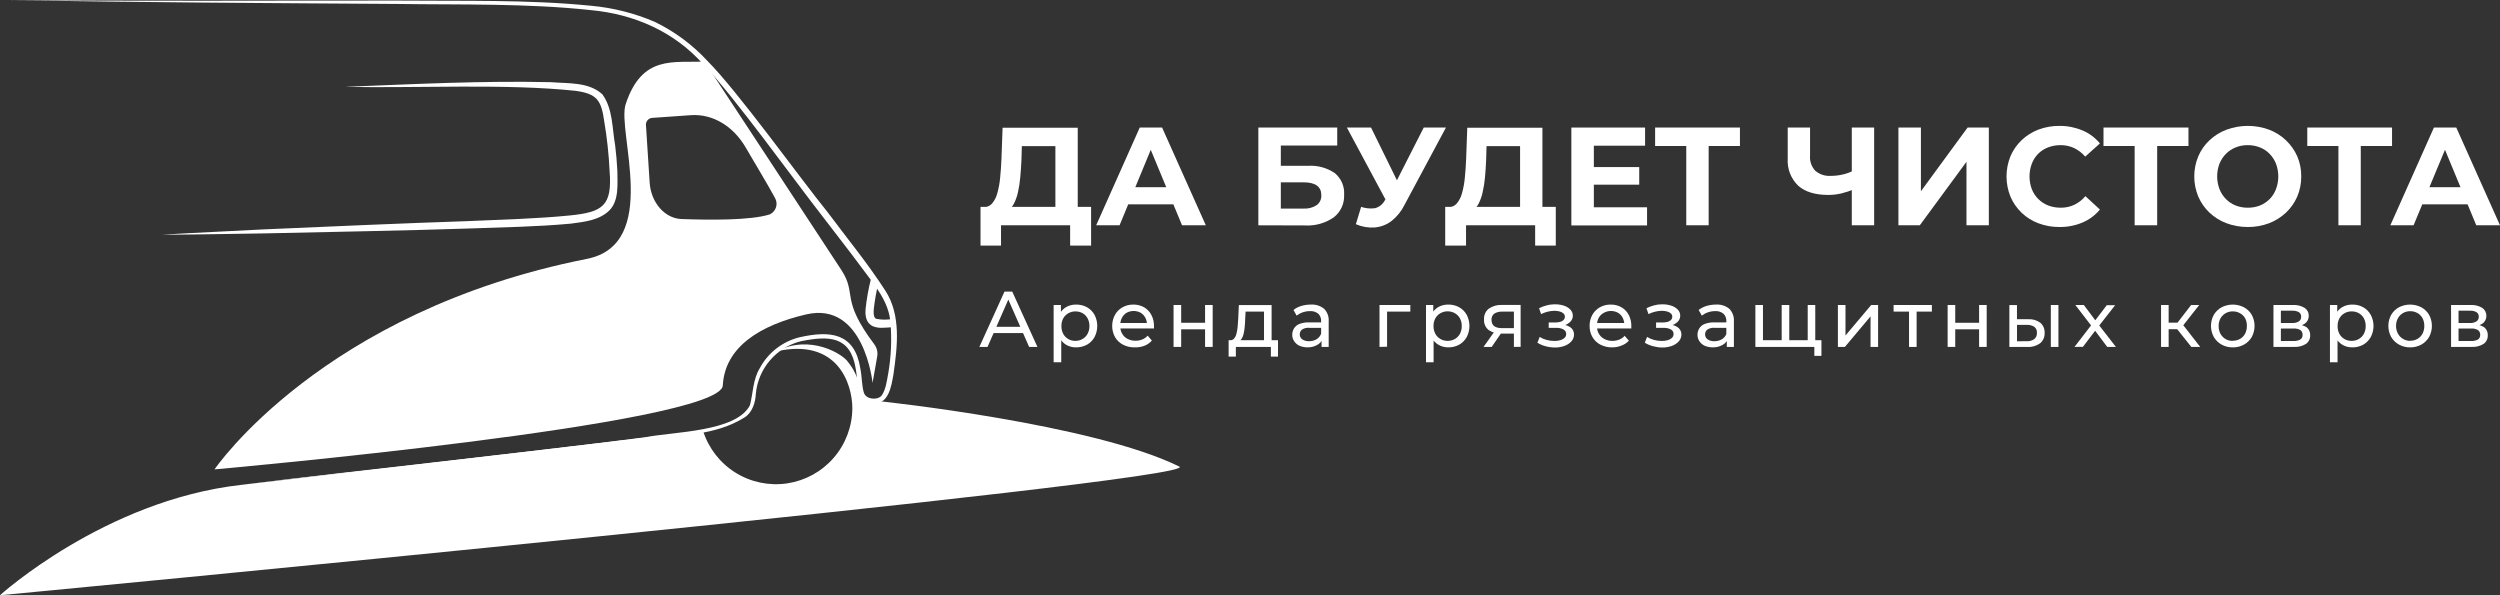 <?xml version="1.0" encoding="UTF-8"?> <svg xmlns="http://www.w3.org/2000/svg" width="294" height="70" viewBox="0 0 294 70" fill="none"><rect x="0" y="0" width="294" height="70" fill="#333333" stroke="none"/><g clip-path="url(#clip0_37_2)"><path d="M115.309 28.879V24.328H128.313V28.879H125.848V26.495H117.72V28.879H115.309ZM124.114 25.314V17.189H120.169L120.121 18.862C120.088 19.577 120.039 20.249 119.98 20.883C119.93 21.466 119.84 22.046 119.709 22.616C119.611 23.075 119.455 23.52 119.243 23.938C119.088 24.262 118.838 24.532 118.528 24.713L115.688 24.35C115.872 24.36 116.055 24.328 116.224 24.256C116.393 24.185 116.543 24.076 116.664 23.938C116.957 23.587 117.168 23.174 117.281 22.73C117.449 22.131 117.562 21.518 117.617 20.899C117.688 20.2 117.742 19.442 117.774 18.619L117.904 15.022H126.742V25.314H124.114Z" fill="white"></path><path d="M128.909 26.495L134.035 15H136.662L141.804 26.495H139.008L134.804 16.349H135.855L131.661 26.495H128.909ZM131.472 24.03L132.176 22.015H138.093L138.813 24.03H131.472Z" fill="white"></path><path d="M147.981 26.495V15H157.257V17.118H150.625V19.502H153.811C154.936 19.424 156.055 19.73 156.986 20.368C157.352 20.675 157.641 21.064 157.83 21.504C158.018 21.943 158.1 22.421 158.069 22.898C158.094 23.406 157.997 23.913 157.786 24.375C157.575 24.838 157.256 25.244 156.856 25.558C155.851 26.254 154.64 26.59 153.421 26.511L147.981 26.495ZM150.625 24.529H153.285C153.835 24.564 154.382 24.422 154.846 24.122C155.026 23.987 155.17 23.808 155.265 23.603C155.359 23.398 155.401 23.172 155.387 22.947C155.387 21.943 154.687 21.441 153.285 21.441H150.625V24.529Z" fill="white"></path><path d="M163.585 24.675L158.394 15H161.233L165.026 22.719L163.585 24.675ZM160.068 24.328C160.591 24.506 161.147 24.56 161.694 24.485C161.939 24.422 162.168 24.308 162.366 24.151C162.565 23.994 162.729 23.799 162.848 23.575L163.39 22.736L163.639 22.454L167.432 15H170.043L165.167 24.101C164.802 24.841 164.276 25.491 163.628 26.002C163.058 26.431 162.378 26.69 161.667 26.75C160.908 26.804 160.147 26.672 159.451 26.365L160.068 24.328Z" fill="white"></path><path d="M169.957 28.879V24.328H182.96V28.879H180.533V26.495H172.406V28.879H169.957ZM178.761 25.314V17.189H174.817L174.768 18.862C174.736 19.577 174.692 20.249 174.633 20.883C174.579 21.466 174.487 22.045 174.356 22.616C174.259 23.075 174.102 23.52 173.89 23.938C173.735 24.262 173.486 24.532 173.175 24.713L170.336 24.35C170.519 24.361 170.703 24.329 170.872 24.258C171.041 24.186 171.191 24.077 171.311 23.938C171.605 23.587 171.816 23.174 171.929 22.73C172.097 22.131 172.209 21.518 172.265 20.899C172.335 20.2 172.39 19.442 172.422 18.619L172.552 15.022H181.389V25.314H178.761Z" fill="white"></path><path d="M187.436 24.377H193.694V26.511H184.792V15H193.461V17.134H187.436V24.377ZM187.235 19.648H192.773V21.717H187.235V19.648Z" fill="white"></path><path d="M198.305 26.495V16.56L198.917 17.167H194.642V15H204.617V17.167H200.342L200.938 16.56V26.495H198.305Z" fill="white"></path><path d="M218.151 22.21C217.625 22.434 217.081 22.616 216.526 22.752C216.03 22.866 215.523 22.924 215.014 22.925C213.468 22.925 212.287 22.564 211.471 21.842C211.045 21.431 210.714 20.932 210.5 20.38C210.287 19.828 210.197 19.236 210.235 18.646V15H212.863V18.299C212.834 18.622 212.874 18.948 212.979 19.255C213.085 19.562 213.254 19.844 213.475 20.081C213.981 20.511 214.634 20.726 215.296 20.683C215.789 20.683 216.28 20.625 216.759 20.509C217.216 20.401 217.656 20.233 218.07 20.011L218.151 22.21ZM217.772 26.495V15H220.4V26.495H217.772Z" fill="white"></path><path d="M223.255 26.495V15H225.899V22.492L231.388 15H233.886V26.495H231.258V19.025L225.769 26.495H223.255Z" fill="white"></path><path d="M242.192 26.695C241.346 26.703 240.507 26.554 239.716 26.257C238.985 25.985 238.317 25.568 237.753 25.031C237.189 24.494 236.739 23.847 236.432 23.131C235.811 21.605 235.811 19.896 236.432 18.369C236.738 17.656 237.186 17.013 237.749 16.479C238.32 15.939 238.992 15.517 239.726 15.238C240.52 14.943 241.361 14.796 242.208 14.805C243.138 14.799 244.06 14.983 244.917 15.347C245.709 15.68 246.407 16.203 246.949 16.869L245.22 18.418C244.856 17.993 244.408 17.648 243.904 17.405C243.409 17.179 242.871 17.065 242.327 17.069C241.822 17.063 241.32 17.153 240.848 17.335C240.411 17.5 240.014 17.757 239.683 18.088C239.359 18.421 239.106 18.817 238.941 19.252C238.58 20.216 238.58 21.279 238.941 22.243C239.111 22.68 239.371 23.077 239.705 23.407C240.036 23.738 240.433 23.996 240.87 24.166C241.342 24.343 241.844 24.431 242.349 24.426C242.893 24.433 243.432 24.318 243.925 24.09C244.433 23.848 244.883 23.499 245.242 23.066L246.949 24.642C246.399 25.309 245.697 25.833 244.901 26.17C244.043 26.529 243.121 26.708 242.192 26.695Z" fill="white"></path><path d="M251.034 26.495V16.56L251.641 17.167H247.371V15H257.363V17.167H253.093L253.684 16.56V26.495H251.034Z" fill="white"></path><path d="M264.352 26.695C263.492 26.702 262.638 26.552 261.832 26.251C261.087 25.972 260.406 25.547 259.828 25C259.266 24.468 258.82 23.826 258.516 23.115C258.205 22.365 258.045 21.562 258.045 20.75C258.045 19.939 258.205 19.135 258.516 18.386C258.82 17.67 259.271 17.026 259.838 16.495C260.417 15.951 261.099 15.527 261.843 15.249C263.458 14.657 265.23 14.657 266.844 15.249C267.575 15.526 268.244 15.944 268.812 16.481C269.38 17.017 269.837 17.661 270.155 18.375C270.476 19.124 270.636 19.932 270.626 20.747C270.634 21.562 270.474 22.37 270.155 23.12C269.846 23.834 269.394 24.478 268.827 25.011C268.252 25.548 267.579 25.969 266.844 26.251C266.048 26.552 265.203 26.702 264.352 26.695ZM264.352 24.426C264.839 24.431 265.323 24.343 265.777 24.166C266.203 23.992 266.59 23.734 266.915 23.407C267.24 23.075 267.493 22.678 267.657 22.243C268.018 21.279 268.018 20.216 267.657 19.252C267.485 18.818 267.229 18.422 266.904 18.088C266.582 17.759 266.194 17.502 265.766 17.335C265.311 17.154 264.825 17.064 264.336 17.069C263.849 17.063 263.367 17.153 262.916 17.335C262.487 17.505 262.098 17.761 261.773 18.088C261.444 18.422 261.184 18.818 261.009 19.252C260.647 20.213 260.647 21.271 261.009 22.232C261.18 22.671 261.438 23.071 261.767 23.407C262.091 23.737 262.481 23.996 262.911 24.166C263.364 24.343 263.848 24.431 264.336 24.426H264.352Z" fill="white"></path><path d="M274.999 26.495V16.56L275.605 17.167H271.336V15H281.305V17.167H277.036L277.626 16.56V26.495H274.999Z" fill="white"></path><path d="M281.105 26.495L286.23 15H288.858L294 26.495H291.21L287.005 16.349H288.056L283.836 26.495H281.105ZM283.668 24.03L284.377 22.015H290.289L291.015 24.03H283.668Z" fill="white"></path><path d="M115.174 40.796L118.127 34.296H119.042L122.001 40.796H121.025L118.392 34.805H118.766L116.133 40.796H115.174ZM116.431 39.171L116.68 38.429H120.348L120.619 39.171H116.431Z" fill="white"></path><path d="M123.908 42.6V35.867H124.764V37.194L124.71 38.337L124.802 39.48V42.6H123.908ZM126.524 40.85C126.132 40.855 125.745 40.755 125.403 40.563C125.065 40.366 124.792 40.074 124.617 39.724C124.4 39.293 124.296 38.814 124.314 38.331C124.298 37.849 124.398 37.369 124.607 36.934C124.784 36.58 125.063 36.287 125.408 36.094C125.758 35.907 126.149 35.811 126.546 35.818C126.994 35.809 127.437 35.917 127.83 36.132C128.2 36.34 128.505 36.645 128.713 37.015C128.926 37.421 129.038 37.873 129.038 38.331C129.038 38.79 128.926 39.242 128.713 39.648C128.506 40.019 128.2 40.327 127.83 40.536C127.429 40.752 126.979 40.861 126.524 40.85ZM126.448 40.087C126.746 40.094 127.041 40.019 127.299 39.87C127.551 39.728 127.758 39.518 127.895 39.263C128.046 38.982 128.123 38.667 128.117 38.348C128.124 38.027 128.048 37.709 127.895 37.427C127.762 37.182 127.566 36.978 127.326 36.836C127.067 36.694 126.776 36.62 126.481 36.62C126.186 36.62 125.895 36.694 125.636 36.836C125.386 36.976 125.179 37.182 125.04 37.432C124.889 37.715 124.814 38.032 124.823 38.353C124.816 38.672 124.89 38.987 125.04 39.269C125.177 39.523 125.384 39.734 125.636 39.875C125.884 40.016 126.164 40.089 126.448 40.087Z" fill="white"></path><path d="M133.438 40.85C132.954 40.861 132.475 40.749 132.046 40.525C131.66 40.319 131.339 40.01 131.119 39.632C130.904 39.231 130.792 38.783 130.792 38.329C130.792 37.874 130.904 37.426 131.119 37.026C131.325 36.653 131.631 36.346 132.002 36.138C132.39 35.922 132.827 35.812 133.27 35.818C133.713 35.809 134.15 35.917 134.538 36.132C134.9 36.343 135.196 36.651 135.394 37.02C135.612 37.432 135.72 37.893 135.708 38.359C135.71 38.402 135.71 38.445 135.708 38.489C135.711 38.534 135.711 38.579 135.708 38.624H131.515V37.985H135.247L134.884 38.207C134.894 37.913 134.827 37.622 134.689 37.362C134.564 37.123 134.377 36.923 134.148 36.782C133.892 36.644 133.606 36.571 133.316 36.571C133.026 36.571 132.74 36.644 132.485 36.782C132.255 36.925 132.068 37.127 131.943 37.367C131.805 37.633 131.736 37.929 131.742 38.229V38.375C131.736 38.683 131.815 38.986 131.97 39.252C132.119 39.51 132.339 39.718 132.604 39.854C132.895 40.003 133.219 40.077 133.546 40.07C133.819 40.072 134.09 40.021 134.343 39.919C134.581 39.819 134.794 39.667 134.966 39.474L135.459 40.049C135.234 40.31 134.95 40.515 134.63 40.645C134.251 40.796 133.845 40.866 133.438 40.85Z" fill="white"></path><path d="M138.011 40.796V35.867H138.905V37.958H141.717V35.867H142.61V40.796H141.717V38.727H138.905V40.796H138.011Z" fill="white"></path><path d="M144.486 41.939V40.011H150.294V41.939H149.455V40.796H145.337V41.939H144.486ZM148.647 40.374V36.647H146.48L146.431 37.595C146.431 37.904 146.399 38.202 146.372 38.494C146.348 38.762 146.304 39.028 146.242 39.29C146.197 39.502 146.11 39.703 145.987 39.881C145.882 40.032 145.723 40.137 145.543 40.173L144.654 40.011C144.741 40.019 144.829 40.006 144.91 39.973C144.992 39.94 145.063 39.888 145.12 39.821C145.253 39.665 145.348 39.479 145.396 39.279C145.466 39.017 145.515 38.748 145.543 38.478C145.57 38.174 145.597 37.86 145.613 37.541L145.689 35.878H149.541V40.385L148.647 40.374Z" fill="white"></path><path d="M153.789 40.85C153.46 40.855 153.133 40.793 152.83 40.666C152.568 40.552 152.346 40.364 152.191 40.124C152.042 39.904 151.965 39.643 151.968 39.377C151.966 39.123 152.032 38.872 152.158 38.651C152.302 38.408 152.52 38.218 152.781 38.109C153.153 37.964 153.552 37.898 153.951 37.914H155.5V38.554H153.984C153.666 38.517 153.346 38.598 153.084 38.781C153.009 38.849 152.949 38.933 152.908 39.026C152.868 39.12 152.849 39.221 152.851 39.323C152.848 39.436 152.872 39.547 152.923 39.648C152.973 39.75 153.047 39.837 153.138 39.902C153.374 40.062 153.656 40.14 153.94 40.124C154.247 40.131 154.551 40.054 154.818 39.902C155.067 39.753 155.258 39.524 155.36 39.252L155.538 39.864C155.414 40.159 155.195 40.403 154.915 40.558C154.572 40.752 154.183 40.853 153.789 40.85ZM155.414 40.796V39.751L155.365 39.556V37.779C155.375 37.618 155.351 37.457 155.295 37.306C155.239 37.155 155.152 37.017 155.04 36.901C154.761 36.675 154.407 36.562 154.049 36.587C153.757 36.587 153.468 36.636 153.193 36.733C152.936 36.819 152.695 36.95 152.483 37.118L152.115 36.452C152.386 36.236 152.697 36.075 153.03 35.98C153.394 35.87 153.772 35.816 154.151 35.818C154.715 35.781 155.272 35.957 155.712 36.311C155.905 36.508 156.054 36.745 156.148 37.005C156.241 37.264 156.277 37.542 156.253 37.817V40.796H155.414Z" fill="white"></path><path d="M162.23 40.796V35.867H165.855V36.647H162.908L163.119 36.441V40.775L162.23 40.796Z" fill="white"></path><path d="M167.697 42.6V35.867H168.553V37.194L168.499 38.337L168.591 39.48V42.6H167.697ZM170.314 40.85C169.921 40.855 169.535 40.755 169.193 40.563C168.845 40.369 168.562 40.077 168.38 39.724C168.167 39.291 168.064 38.813 168.082 38.331C168.066 37.849 168.166 37.369 168.375 36.934C168.551 36.581 168.828 36.289 169.171 36.094C169.522 35.907 169.916 35.812 170.314 35.818C170.762 35.809 171.205 35.917 171.598 36.132C171.967 36.341 172.272 36.646 172.481 37.015C172.694 37.421 172.806 37.873 172.806 38.331C172.806 38.79 172.694 39.242 172.481 39.648C172.272 40.018 171.967 40.325 171.598 40.536C171.204 40.749 170.762 40.857 170.314 40.85ZM170.238 40.087C170.536 40.092 170.83 40.017 171.088 39.87C171.339 39.727 171.546 39.517 171.684 39.263C171.834 38.982 171.909 38.666 171.901 38.348C171.91 38.027 171.836 37.71 171.684 37.427C171.544 37.178 171.338 36.972 171.088 36.831C170.83 36.684 170.536 36.609 170.238 36.614C169.944 36.609 169.653 36.684 169.398 36.831C169.148 36.97 168.942 37.177 168.802 37.427C168.649 37.709 168.573 38.027 168.58 38.348C168.575 38.667 168.651 38.982 168.802 39.263C168.94 39.518 169.146 39.728 169.398 39.87C169.653 40.017 169.944 40.092 170.238 40.087Z" fill="white"></path><path d="M174.465 40.796L175.803 38.906H176.724L175.423 40.796H174.465ZM178.034 40.796V39.063L178.175 39.231H176.604C176.06 39.262 175.52 39.115 175.066 38.814C174.884 38.669 174.74 38.483 174.646 38.271C174.551 38.058 174.51 37.827 174.524 37.595C174.504 37.349 174.544 37.102 174.642 36.875C174.739 36.649 174.89 36.449 175.082 36.295C175.546 35.982 176.1 35.83 176.659 35.861H178.825V40.791L178.034 40.796ZM178.034 38.786V36.398L178.175 36.647H176.686C176.354 36.627 176.024 36.706 175.738 36.874C175.622 36.96 175.531 37.073 175.472 37.204C175.413 37.335 175.389 37.479 175.402 37.622C175.402 38.267 175.819 38.592 176.648 38.592H178.154L178.034 38.786Z" fill="white"></path><path d="M181.752 40.715C181.415 40.628 181.093 40.489 180.798 40.303L181.069 39.621C181.319 39.778 181.591 39.897 181.876 39.973C182.177 40.054 182.486 40.096 182.797 40.097C183.047 40.101 183.295 40.066 183.534 39.995C183.716 39.942 183.881 39.845 184.016 39.713C184.123 39.598 184.182 39.447 184.184 39.29C184.189 39.18 184.163 39.071 184.108 38.975C184.053 38.879 183.973 38.801 183.875 38.749C183.613 38.608 183.317 38.543 183.019 38.559H182.126V37.92H182.965C183.149 37.921 183.331 37.895 183.507 37.844C183.652 37.805 183.784 37.726 183.886 37.617C183.979 37.516 184.031 37.385 184.031 37.248C184.031 37.111 183.979 36.98 183.886 36.88C183.761 36.762 183.609 36.678 183.442 36.636C183.226 36.574 183.001 36.544 182.776 36.549C182.239 36.566 181.712 36.7 181.232 36.939L180.993 36.246C181.274 36.107 181.568 35.996 181.871 35.916C182.152 35.837 182.441 35.795 182.732 35.791C183.119 35.77 183.506 35.818 183.875 35.932C184.176 36.019 184.45 36.181 184.672 36.403C184.766 36.499 184.841 36.612 184.891 36.737C184.941 36.861 184.966 36.995 184.964 37.129C184.965 37.358 184.886 37.58 184.742 37.757C184.579 37.946 184.375 38.094 184.146 38.191C183.874 38.299 183.583 38.352 183.29 38.348L183.328 38.131C183.784 38.106 184.238 38.219 184.628 38.456C184.777 38.55 184.899 38.68 184.983 38.835C185.067 38.99 185.109 39.163 185.105 39.339C185.106 39.63 185 39.912 184.807 40.13C184.587 40.375 184.31 40.561 184 40.672C183.629 40.808 183.236 40.874 182.841 40.867C182.473 40.865 182.106 40.814 181.752 40.715Z" fill="white"></path><path d="M189.586 40.85C189.104 40.861 188.627 40.749 188.199 40.526C187.81 40.322 187.487 40.012 187.268 39.632C187.042 39.236 186.928 38.787 186.937 38.332C186.929 37.876 187.039 37.426 187.257 37.026C187.466 36.656 187.771 36.349 188.14 36.138C188.529 35.923 188.968 35.812 189.413 35.818C189.854 35.808 190.29 35.916 190.675 36.132C191.04 36.341 191.339 36.649 191.536 37.021C191.749 37.434 191.855 37.894 191.845 38.359V38.489C191.845 38.537 191.845 38.586 191.845 38.624H187.652V37.985H191.379L191.016 38.207C191.026 37.913 190.959 37.622 190.821 37.362C190.698 37.122 190.511 36.922 190.28 36.782C190.025 36.644 189.74 36.571 189.451 36.571C189.161 36.571 188.876 36.644 188.622 36.782C188.362 36.914 188.149 37.122 188.01 37.378C187.87 37.643 187.799 37.94 187.804 38.239V38.386C187.798 38.694 187.877 38.997 188.032 39.263C188.182 39.521 188.404 39.73 188.671 39.865C188.968 40.021 189.3 40.097 189.635 40.087C189.908 40.089 190.178 40.037 190.431 39.935C190.671 39.835 190.886 39.684 191.06 39.491L191.553 40.065C191.324 40.317 191.038 40.51 190.718 40.628C190.36 40.778 189.975 40.853 189.586 40.85Z" fill="white"></path><path d="M194.403 40.715C194.059 40.63 193.73 40.491 193.428 40.303L193.694 39.621C193.946 39.777 194.22 39.895 194.506 39.973C194.806 40.054 195.116 40.096 195.427 40.097C195.677 40.101 195.925 40.066 196.164 39.995C196.345 39.942 196.511 39.845 196.646 39.713C196.752 39.598 196.812 39.447 196.814 39.29C196.819 39.18 196.792 39.071 196.738 38.975C196.683 38.879 196.602 38.801 196.505 38.749C196.243 38.608 195.947 38.543 195.649 38.559H194.755V37.92H195.595C195.778 37.921 195.961 37.895 196.137 37.844C196.282 37.805 196.413 37.726 196.516 37.617C196.609 37.516 196.661 37.385 196.661 37.248C196.661 37.111 196.609 36.98 196.516 36.88C196.391 36.762 196.238 36.678 196.072 36.636C195.855 36.574 195.631 36.544 195.405 36.549C194.869 36.566 194.342 36.7 193.862 36.939L193.623 36.246C193.904 36.107 194.198 35.996 194.501 35.916C194.781 35.837 195.071 35.795 195.362 35.791C195.748 35.77 196.135 35.818 196.505 35.932C196.806 36.019 197.08 36.181 197.301 36.403C197.396 36.499 197.47 36.612 197.521 36.737C197.571 36.861 197.596 36.995 197.594 37.129C197.595 37.358 197.516 37.58 197.372 37.757C197.209 37.946 197.005 38.094 196.776 38.191C196.504 38.299 196.213 38.352 195.92 38.348L195.958 38.131C196.414 38.106 196.867 38.219 197.258 38.456C197.406 38.55 197.528 38.681 197.611 38.836C197.695 38.99 197.737 39.163 197.735 39.339C197.736 39.63 197.63 39.912 197.437 40.13C197.217 40.375 196.94 40.561 196.63 40.672C196.259 40.808 195.866 40.874 195.47 40.867C195.11 40.864 194.751 40.812 194.403 40.715Z" fill="white"></path><path d="M201.447 40.85C201.116 40.855 200.788 40.793 200.482 40.666C200.224 40.55 200.004 40.362 199.849 40.125C199.698 39.905 199.62 39.643 199.627 39.377C199.622 39.122 199.687 38.871 199.816 38.651C199.96 38.408 200.179 38.218 200.439 38.109C200.81 37.965 201.206 37.898 201.604 37.914H203.18V38.554H201.653C201.335 38.517 201.015 38.598 200.753 38.781C200.678 38.849 200.618 38.933 200.577 39.026C200.537 39.12 200.518 39.221 200.52 39.323C200.517 39.436 200.542 39.547 200.592 39.649C200.642 39.75 200.716 39.837 200.808 39.903C201.043 40.063 201.325 40.141 201.609 40.125C201.916 40.13 202.219 40.054 202.487 39.903C202.736 39.753 202.927 39.524 203.029 39.252L203.207 39.865C203.083 40.159 202.864 40.403 202.584 40.558C202.237 40.754 201.845 40.855 201.447 40.85ZM203.072 40.796V39.751L203.018 39.545V37.779C203.028 37.618 203.004 37.456 202.947 37.305C202.89 37.153 202.802 37.016 202.687 36.901C202.411 36.673 202.058 36.561 201.701 36.587C201.41 36.587 201.12 36.636 200.845 36.733C200.588 36.819 200.348 36.95 200.136 37.118L199.762 36.452C200.036 36.237 200.349 36.077 200.683 35.98C201.045 35.871 201.421 35.816 201.799 35.818C202.364 35.78 202.923 35.956 203.364 36.311C203.557 36.509 203.705 36.745 203.798 37.005C203.892 37.265 203.929 37.542 203.906 37.817V40.796H203.072Z" fill="white"></path><path d="M209.726 40.011L209.525 40.244V35.867H210.419V40.244L210.192 40.011H212.798L212.587 40.244V35.867H213.475V40.796H206.432V35.867H207.326V40.244L207.109 40.011H209.726ZM213.367 41.847V40.563L213.578 40.796H212.538V40.011H214.201V41.847H213.367Z" fill="white"></path><path d="M216.136 40.796V35.867H217.03V39.453L220.052 35.867H220.865V40.796H219.976V37.205L216.959 40.796H216.136Z" fill="white"></path><path d="M224.501 40.796V36.414L224.723 36.647H222.686V35.867H227.188V36.647H225.178L225.395 36.414V40.796H224.501Z" fill="white"></path><path d="M229.042 40.796V35.867H229.936V37.958H232.742V35.867H233.635V40.796H232.742V38.727H229.936V40.796H229.042Z" fill="white"></path><path d="M238.529 37.541C239.041 37.509 239.548 37.661 239.959 37.968C240.124 38.116 240.254 38.299 240.338 38.503C240.423 38.708 240.46 38.929 240.447 39.15C240.459 39.383 240.417 39.615 240.323 39.829C240.228 40.042 240.085 40.231 239.905 40.379C239.46 40.693 238.92 40.842 238.377 40.802H236.302V35.872H237.196V37.535L238.529 37.541ZM238.318 40.125C238.64 40.151 238.962 40.065 239.228 39.881C239.335 39.791 239.42 39.677 239.475 39.548C239.529 39.419 239.552 39.278 239.542 39.139C239.553 39.004 239.531 38.869 239.477 38.745C239.423 38.621 239.339 38.513 239.233 38.429C238.957 38.264 238.639 38.185 238.318 38.202H237.201V40.135L238.318 40.125ZM241.178 40.796V35.867H242.072V40.796H241.178Z" fill="white"></path><path d="M243.963 40.796L246.081 38.039V38.494L244.061 35.867H245.058L246.596 37.92H246.211L247.755 35.894H248.736L246.688 38.516V38.039L248.828 40.796H247.81L246.184 38.629L246.547 38.689L244.949 40.791L243.963 40.796Z" fill="white"></path><path d="M254.139 40.796V35.867H255.032V40.796H254.139ZM254.762 38.711V37.947H256.387V38.711H254.762ZM256.614 38.429L255.785 38.321L257.676 35.867H258.629L256.614 38.429ZM257.698 40.796L255.785 38.397L256.522 37.947L258.743 40.796H257.698Z" fill="white"></path><path d="M262.574 40.851C262.115 40.859 261.661 40.747 261.258 40.526C260.878 40.313 260.561 40.003 260.342 39.626C260.124 39.228 260.01 38.781 260.01 38.326C260.01 37.872 260.124 37.425 260.342 37.026C260.563 36.654 260.879 36.347 261.258 36.138C261.665 35.928 262.116 35.818 262.574 35.818C263.032 35.818 263.483 35.928 263.891 36.138C264.27 36.344 264.586 36.649 264.806 37.021C265.023 37.422 265.136 37.87 265.136 38.326C265.136 38.782 265.023 39.231 264.806 39.632C264.588 40.008 264.272 40.317 263.891 40.526C263.488 40.747 263.034 40.859 262.574 40.851ZM262.574 40.071C262.874 40.076 263.169 40.001 263.43 39.854C263.679 39.71 263.884 39.5 264.021 39.247C264.166 38.964 264.238 38.65 264.232 38.332C264.24 38.012 264.168 37.695 264.021 37.411C263.879 37.17 263.675 36.971 263.43 36.837C263.169 36.689 262.874 36.614 262.574 36.62C262.278 36.614 261.986 36.689 261.729 36.837C261.482 36.979 261.276 37.185 261.133 37.432C260.98 37.715 260.904 38.032 260.911 38.353C260.906 38.672 260.982 38.988 261.133 39.269C261.274 39.52 261.48 39.73 261.729 39.876C261.986 40.022 262.278 40.094 262.574 40.087V40.071Z" fill="white"></path><path d="M267.359 40.796V35.867H269.645C270.123 35.84 270.598 35.955 271.01 36.197C271.166 36.297 271.293 36.435 271.381 36.598C271.468 36.761 271.512 36.944 271.509 37.129C271.516 37.312 271.476 37.494 271.394 37.658C271.311 37.822 271.189 37.962 271.037 38.066C270.667 38.299 270.234 38.414 269.797 38.397L269.938 38.153C270.398 38.119 270.857 38.233 271.248 38.478C271.392 38.591 271.505 38.738 271.58 38.905C271.654 39.072 271.687 39.254 271.676 39.437C271.685 39.63 271.645 39.822 271.561 39.996C271.477 40.169 271.351 40.32 271.194 40.433C270.758 40.708 270.246 40.835 269.732 40.796H267.359ZM268.231 37.985H269.575C269.846 38.002 270.116 37.936 270.349 37.795C270.436 37.735 270.505 37.653 270.552 37.559C270.598 37.464 270.62 37.359 270.615 37.254C270.623 37.148 270.602 37.042 270.556 36.947C270.509 36.851 270.438 36.77 270.349 36.712C270.112 36.583 269.844 36.523 269.575 36.538H268.231V37.985ZM268.231 40.103H269.667C269.955 40.122 270.243 40.064 270.501 39.935C270.593 39.879 270.668 39.799 270.717 39.703C270.767 39.608 270.789 39.501 270.783 39.393C270.792 39.284 270.773 39.174 270.729 39.074C270.684 38.973 270.615 38.886 270.528 38.819C270.283 38.679 270.002 38.615 269.721 38.635H268.231V40.103Z" fill="white"></path><path d="M274.002 42.6V35.867H274.858V37.194L274.803 38.337L274.895 39.48V42.6H274.002ZM276.613 40.85C276.22 40.853 275.834 40.754 275.491 40.563C275.151 40.367 274.877 40.075 274.7 39.724C274.485 39.292 274.381 38.814 274.397 38.331C274.381 37.849 274.481 37.37 274.69 36.934C274.868 36.581 275.147 36.289 275.491 36.094C275.841 35.907 276.232 35.812 276.629 35.818C277.077 35.807 277.52 35.916 277.913 36.132C278.283 36.34 278.588 36.645 278.796 37.015C279.012 37.42 279.126 37.872 279.126 38.331C279.126 38.791 279.012 39.243 278.796 39.648C278.588 40.019 278.283 40.327 277.913 40.536C277.514 40.753 277.066 40.861 276.613 40.85ZM276.542 40.087C276.84 40.092 277.134 40.017 277.393 39.87C277.644 39.727 277.85 39.517 277.989 39.263C278.136 38.981 278.21 38.666 278.205 38.348C278.212 38.027 278.137 37.711 277.989 37.427C277.852 37.182 277.651 36.978 277.409 36.836C277.15 36.69 276.856 36.615 276.558 36.62C276.262 36.614 275.97 36.688 275.713 36.836C275.464 36.977 275.258 37.183 275.118 37.432C274.966 37.715 274.891 38.033 274.901 38.353C274.893 38.672 274.968 38.987 275.118 39.269C275.256 39.522 275.463 39.732 275.713 39.875C275.966 40.019 276.252 40.092 276.542 40.087Z" fill="white"></path><path d="M283.445 40.85C282.984 40.859 282.528 40.747 282.123 40.526C281.739 40.316 281.421 40.005 281.202 39.626C280.984 39.228 280.87 38.781 280.87 38.326C280.87 37.872 280.984 37.425 281.202 37.026C281.42 36.653 281.734 36.346 282.112 36.138C282.52 35.928 282.973 35.818 283.431 35.818C283.89 35.818 284.343 35.928 284.75 36.138C285.127 36.346 285.441 36.651 285.661 37.021C285.877 37.422 285.991 37.87 285.991 38.326C285.991 38.782 285.877 39.231 285.661 39.632C285.443 40.006 285.129 40.315 284.75 40.526C284.35 40.744 283.901 40.856 283.445 40.85ZM283.445 40.07C283.743 40.075 284.036 40.001 284.295 39.854C284.545 39.71 284.749 39.5 284.886 39.247C285.031 38.964 285.104 38.65 285.097 38.331C285.106 38.012 285.033 37.695 284.886 37.411C284.747 37.162 284.543 36.956 284.295 36.815C284.036 36.668 283.743 36.593 283.445 36.598C283.147 36.591 282.853 36.666 282.594 36.815C282.349 36.958 282.145 37.164 282.004 37.411C281.847 37.691 281.768 38.01 281.777 38.331C281.77 38.651 281.849 38.967 282.004 39.247C282.142 39.499 282.346 39.709 282.594 39.854C282.851 40.008 283.145 40.089 283.445 40.087V40.07Z" fill="white"></path><path d="M288.246 40.796V35.867H290.537C291.013 35.84 291.486 35.955 291.897 36.197C292.053 36.297 292.18 36.435 292.268 36.598C292.355 36.761 292.399 36.944 292.395 37.129C292.403 37.312 292.363 37.494 292.281 37.658C292.198 37.822 292.076 37.963 291.924 38.066C291.554 38.299 291.121 38.414 290.684 38.397L290.825 38.153C291.285 38.119 291.744 38.233 292.135 38.478C292.279 38.592 292.392 38.738 292.467 38.905C292.541 39.072 292.574 39.254 292.563 39.437C292.572 39.63 292.532 39.822 292.448 39.996C292.364 40.17 292.238 40.32 292.081 40.433C291.645 40.708 291.133 40.835 290.619 40.796H288.246ZM289.124 37.985H290.462C290.733 38.002 291.004 37.936 291.236 37.795C291.323 37.735 291.392 37.653 291.439 37.559C291.485 37.464 291.507 37.359 291.502 37.254C291.51 37.148 291.489 37.042 291.443 36.947C291.396 36.851 291.325 36.77 291.236 36.712C291 36.582 290.731 36.522 290.462 36.538H289.124V37.985ZM289.124 40.103H290.554C290.844 40.123 291.133 40.065 291.393 39.935C291.483 39.877 291.556 39.797 291.605 39.702C291.654 39.606 291.676 39.5 291.67 39.393C291.679 39.284 291.66 39.174 291.616 39.074C291.571 38.973 291.502 38.886 291.415 38.819C291.17 38.679 290.889 38.615 290.608 38.635H289.124V40.103Z" fill="white"></path><path d="M28.364 57.021C44.429 55.2 82.676 50.661 82.676 50.661C83.32 52.701 84.671 54.445 86.486 55.578C88.301 56.712 90.461 57.16 92.578 56.844C94.694 56.527 96.628 55.466 98.032 53.851C99.436 52.236 100.217 50.173 100.236 48.034C100.236 45.097 98.47 39.68 91.236 41.333C95.359 39.22 99.152 41.712 99.694 42.53C100.419 43.41 100.909 44.459 101.119 45.58C101.176 45.852 101.287 46.11 101.444 46.34C101.602 46.569 101.804 46.765 102.037 46.916C102.271 47.067 102.532 47.17 102.806 47.22C103.08 47.27 103.361 47.264 103.633 47.205C103.633 47.205 128.508 49.837 138.705 54.875C141.495 56.587 0 70 0 70C0 70 12.316 58.835 28.364 57.021Z" fill="white"></path><path d="M1.116 0C15.713 0.293 32.037 0.363 46.742 0.466C54.328 0.574 61.962 0.379 69.499 1.192C74.575 1.663 79.284 3.716 82.703 7.562C86.208 11.186 93.539 21.37 96.752 25.477C98.285 27.492 99.862 29.485 101.363 31.517C102.864 33.548 104.549 35.466 104.722 37.979C104.884 39.951 104.797 41.935 104.462 43.884C104.294 44.756 104.18 45.867 103.649 46.555C103.134 47.096 101.856 46.966 101.601 46.203C101.346 45.439 101.374 44.317 101.173 43.315C100.496 39.128 97.63 38.857 94.043 39.659C93.041 39.903 92.103 40.358 91.291 40.992C90.478 41.626 89.809 42.425 89.329 43.337C88.532 44.653 88.565 46.273 88.186 47.671C86.56 50.807 79.154 50.764 75.892 51.419C67.981 52.443 60.055 53.342 52.133 54.252C44.212 55.163 36.301 56.024 28.364 57.021C36.285 56.083 44.223 55.298 52.155 54.442C60.087 53.586 68.014 52.752 75.935 51.782C79.858 51.116 84.095 51.289 87.584 49.074C88.489 48.489 88.836 47.319 88.885 46.322C89.016 44.869 89.596 43.493 90.543 42.384C91.49 41.275 92.759 40.487 94.173 40.13C97.483 39.464 100.019 39.496 100.637 43.38C100.935 44.767 100.507 47.172 102.457 47.411C104.5 47.757 104.825 45.433 105.08 43.955C105.54 40.704 105.974 37.08 104.131 34.204C102.056 30.986 99.634 28.05 97.359 24.995C94.005 20.851 86.809 10.791 83.152 7.118C81.4 5.232 79.31 3.688 76.992 2.568C74.631 1.555 72.127 0.919 69.569 0.683C61.983 -0.076 54.355 0.141 46.748 0.065C32.037 0.054 15.75 0.152 1.116 0Z" fill="white"></path><path d="M40.701 10.217C48.991 10.379 59.546 9.816 67.695 10.682C70.198 11.024 70.712 11.793 71.054 14.242C71.386 16.201 71.599 18.178 71.693 20.163C72.002 24.193 70.897 24.946 67.028 25.336C63.16 25.726 59.058 25.818 55.054 26.002C48.065 26.235 38.084 26.658 31.008 26.977C27.004 27.189 22.995 27.362 18.991 27.6C23.006 27.6 27.015 27.497 31.024 27.448C38.16 27.286 48.065 27.113 55.081 26.874C59.096 26.728 63.094 26.674 67.131 26.3C68.654 26.089 70.42 25.937 71.623 24.783C72.826 23.629 72.603 21.625 72.603 20.119C72.555 19.106 72.463 18.099 72.343 17.096C71.986 15.108 72.083 12.763 70.826 11.078C69.201 9.61 66.817 9.837 64.79 9.664C56.739 9.48 48.736 9.892 40.718 10.206L40.701 10.217Z" fill="white"></path><path d="M103.768 38.548C104.18 38.548 104.635 38.505 105.106 38.456L105.009 37.497C104.367 37.622 103.706 37.622 103.064 37.497C102.929 37.438 102.679 37.329 102.755 36.36C102.876 35.264 103.072 34.178 103.34 33.109L102.403 32.882C102.123 34.004 101.92 35.145 101.796 36.295C101.759 36.739 101.666 37.92 102.679 38.38C103.027 38.511 103.398 38.569 103.768 38.548Z" fill="white"></path><path d="M25.227 55.2C25.227 55.2 84.751 49.919 85 45.33C85.249 40.742 89.492 38.207 94.818 36.972C101.639 35.395 102.614 45.027 102.614 45.027L103.156 41.945C103.203 41.695 103.198 41.438 103.141 41.19C103.085 40.942 102.977 40.708 102.826 40.504C98.762 35.087 100.832 34.675 98.957 31.771C98.264 30.688 82.838 7.232 82.838 7.232C79.251 7.427 75.497 6.381 73.573 12.275C72.533 15.455 77.734 28.721 69.016 30.444C37.824 36.625 25.227 55.2 25.227 55.2ZM75.968 14.772C75.938 14.566 75.99 14.356 76.112 14.187C76.235 14.018 76.418 13.904 76.624 13.868L81.272 13.543C83.786 13.375 86.219 14.805 87.687 17.335C88.923 19.442 90.359 21.831 91.128 23.261C91.228 23.427 91.291 23.612 91.314 23.804C91.337 23.997 91.319 24.192 91.261 24.376C91.203 24.561 91.107 24.732 90.978 24.876C90.85 25.021 90.692 25.137 90.516 25.217C88.24 25.932 83.423 25.878 80.118 25.758C78.173 25.677 76.558 23.824 76.401 21.484L75.968 14.772Z" fill="white"></path></g><defs><clipPath id="clip0_37_2"><rect width="294" height="70" fill="white"></rect></clipPath></defs></svg> 